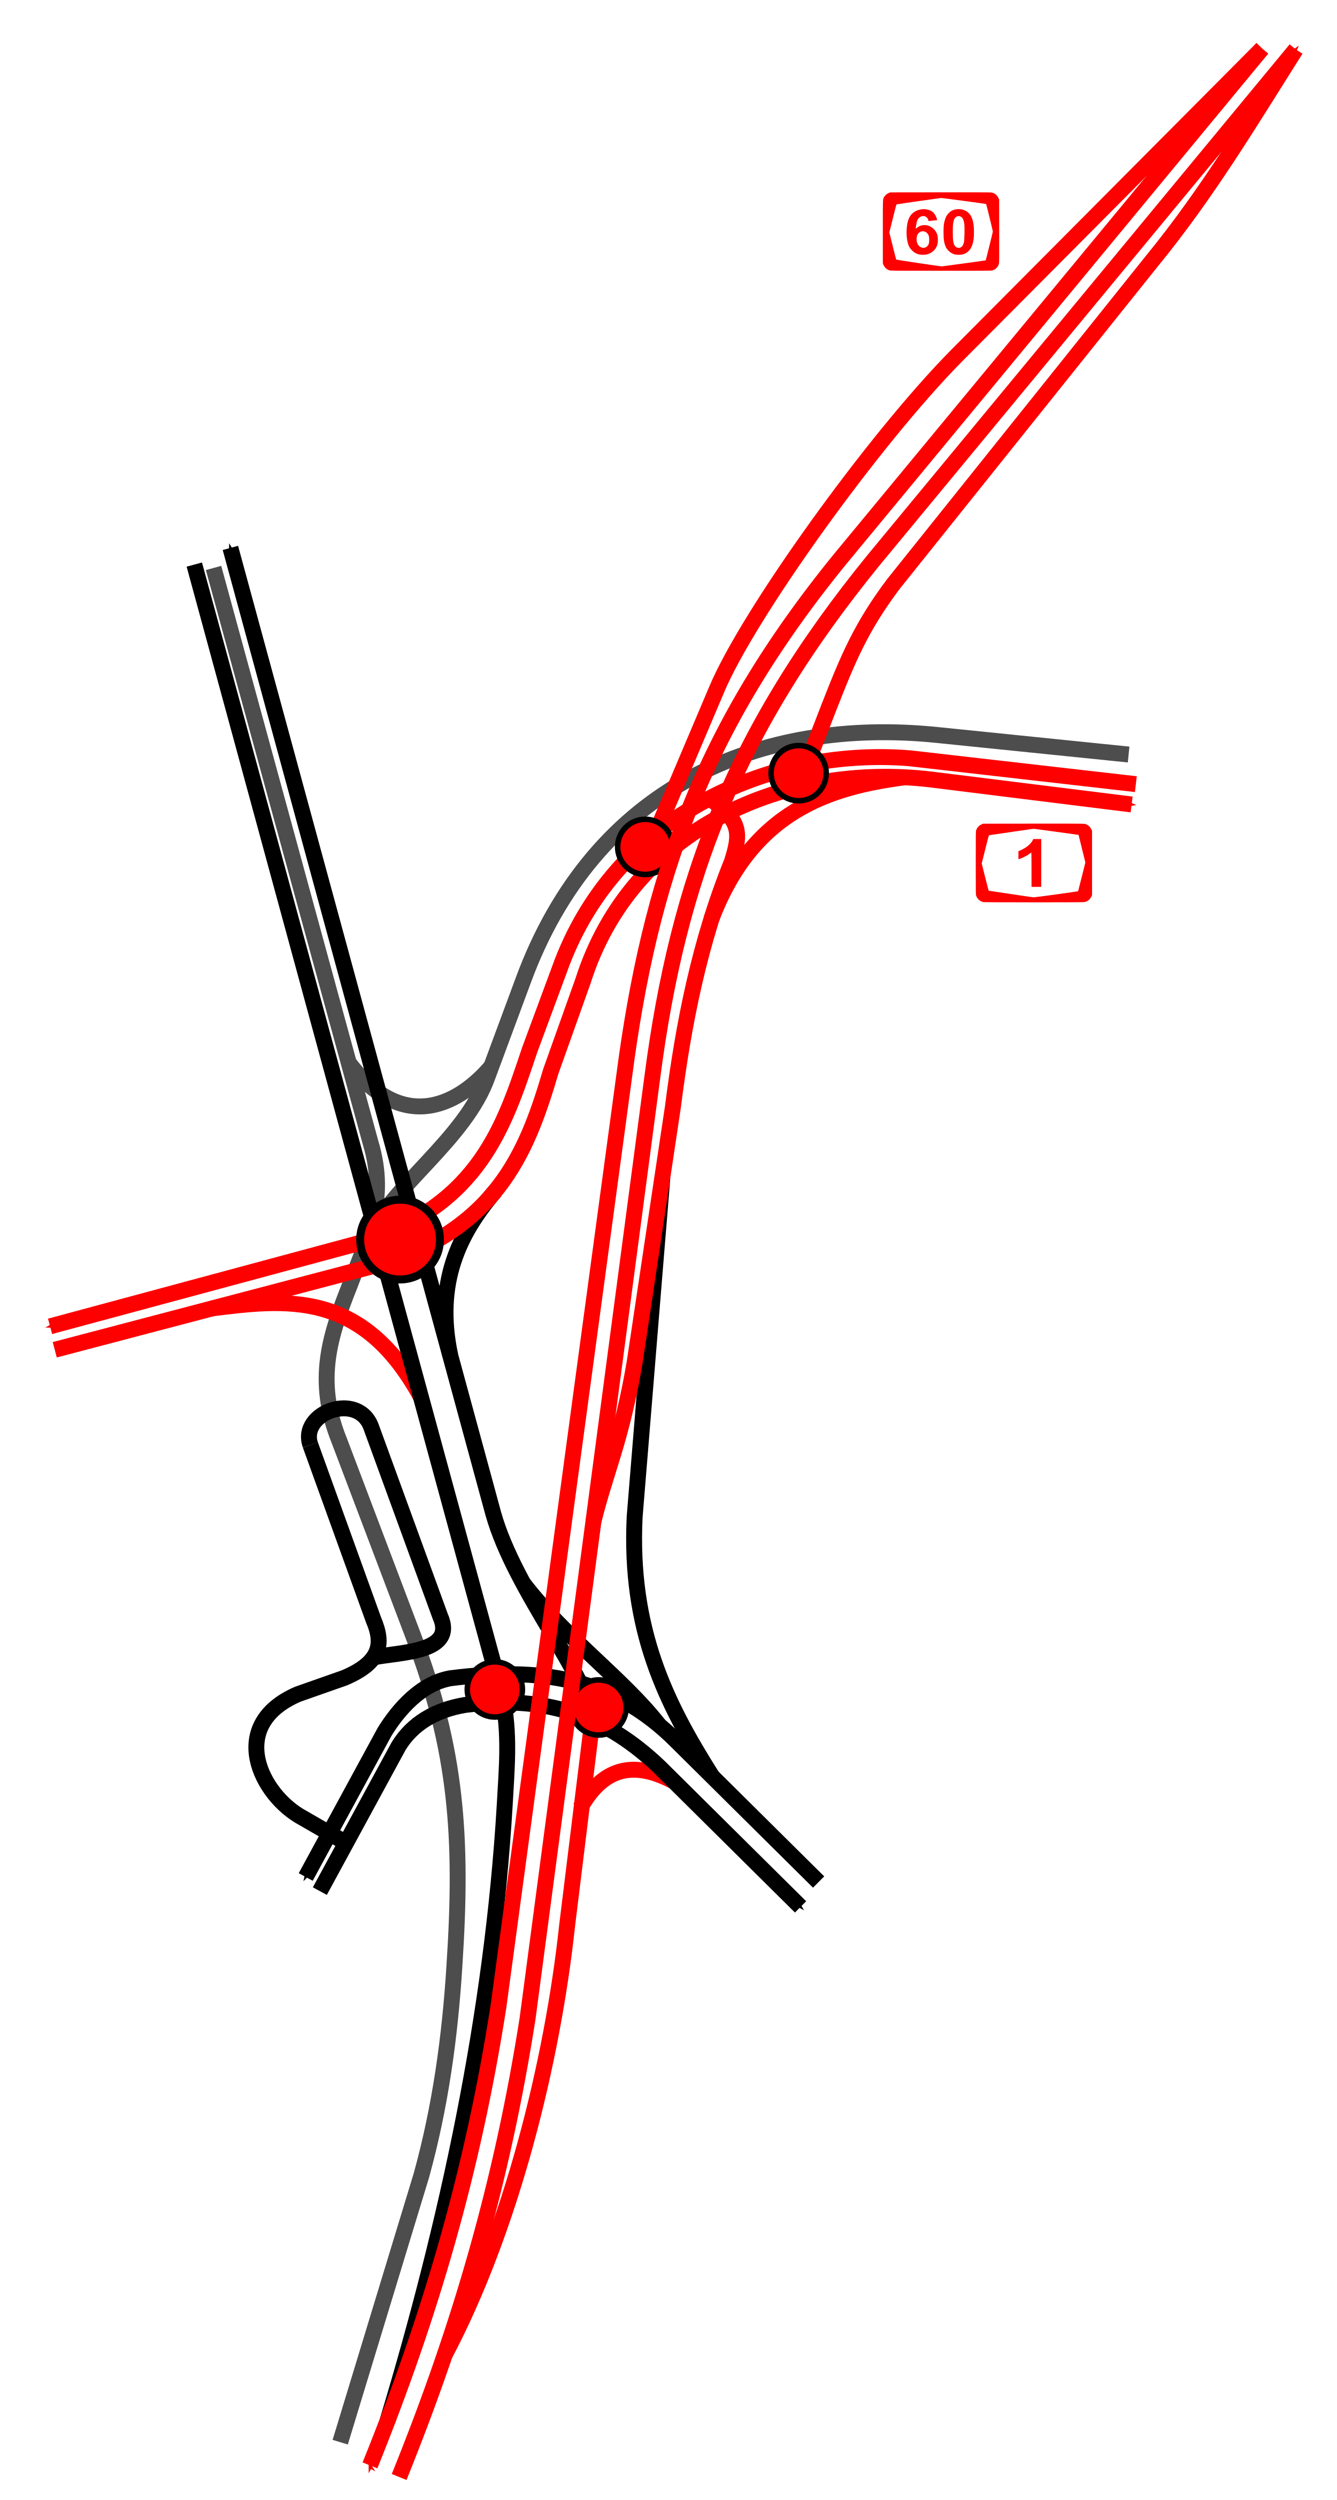 <?xml version="1.0" encoding="UTF-8" standalone="no"?>
<!-- Created with Inkscape (http://www.inkscape.org/) -->

<svg
   xmlns:dc="http://purl.org/dc/elements/1.1/"
   xmlns:cc="http://creativecommons.org/ns#"
   xmlns:rdf="http://www.w3.org/1999/02/22-rdf-syntax-ns#"
   xmlns:svg="http://www.w3.org/2000/svg"
   xmlns="http://www.w3.org/2000/svg"
   xmlns:sodipodi="http://sodipodi.sourceforge.net/DTD/sodipodi-0.dtd"
   xmlns:inkscape="http://www.inkscape.org/namespaces/inkscape"
   width="84mm"
   height="157mm"
   viewBox="0 0 84 157"
   version="1.1"
   id="svg8"
   inkscape:version="0.92.2 (5c3e80d, 2017-08-06)"
   sodipodi:docname="מחלף שער מזרח.svg">
  <defs
     id="defs2">
    <marker
       inkscape:stockid="Arrow1Sstart"
       orient="auto"
       refY="0"
       refX="0"
       id="marker1502"
       style="overflow:visible"
       inkscape:isstock="true">
      <path
         id="path1500"
         d="M 0,0 5,-5 -12.5,0 5,5 Z"
         style="fill:#000000;fill-opacity:1;fill-rule:evenodd;stroke:#000000;stroke-width:1pt;stroke-opacity:1"
         transform="matrix(0.2,0,0,0.2,1.2,0)"
         inkscape:connector-curvature="0" />
    </marker>
    <marker
       inkscape:stockid="Arrow1Sstart"
       orient="auto"
       refY="0"
       refX="0"
       id="marker1450"
       style="overflow:visible"
       inkscape:isstock="true">
      <path
         id="path1448"
         d="M 0,0 5,-5 -12.5,0 5,5 Z"
         style="fill:#000000;fill-opacity:1;fill-rule:evenodd;stroke:#000000;stroke-width:1pt;stroke-opacity:1"
         transform="matrix(0.2,0,0,0.2,1.2,0)"
         inkscape:connector-curvature="0" />
    </marker>
    <marker
       inkscape:stockid="Arrow1Send"
       orient="auto"
       refY="0"
       refX="0"
       id="marker1404"
       style="overflow:visible"
       inkscape:isstock="true">
      <path
         id="path1402"
         d="M 0,0 5,-5 -12.5,0 5,5 Z"
         style="fill:#000000;fill-opacity:1;fill-rule:evenodd;stroke:#000000;stroke-width:1pt;stroke-opacity:1"
         transform="matrix(-0.2,0,0,-0.2,-1.2,0)"
         inkscape:connector-curvature="0" />
    </marker>
    <marker
       inkscape:stockid="Arrow1Sstart"
       orient="auto"
       refY="0"
       refX="0"
       id="marker1286"
       style="overflow:visible"
       inkscape:isstock="true">
      <path
         id="path1284"
         d="M 0,0 5,-5 -12.5,0 5,5 Z"
         style="fill:#ff0000;fill-opacity:1;fill-rule:evenodd;stroke:#ff0000;stroke-width:1pt;stroke-opacity:1"
         transform="matrix(0.2,0,0,0.2,1.2,0)"
         inkscape:connector-curvature="0" />
    </marker>
    <marker
       inkscape:stockid="Arrow1Send"
       orient="auto"
       refY="0"
       refX="0"
       id="marker1252"
       style="overflow:visible"
       inkscape:isstock="true">
      <path
         id="path1250"
         d="M 0,0 5,-5 -12.5,0 5,5 Z"
         style="fill:#ff0000;fill-opacity:1;fill-rule:evenodd;stroke:#ff0000;stroke-width:1pt;stroke-opacity:1"
         transform="matrix(-0.2,0,0,-0.2,-1.2,0)"
         inkscape:connector-curvature="0" />
    </marker>
    <marker
       inkscape:stockid="Arrow1Sstart"
       orient="auto"
       refY="0"
       refX="0"
       id="Arrow1Sstart"
       style="overflow:visible"
       inkscape:isstock="true">
      <path
         id="path884"
         d="M 0,0 5,-5 -12.5,0 5,5 Z"
         style="fill:#ff0000;fill-opacity:1;fill-rule:evenodd;stroke:#ff0000;stroke-width:1pt;stroke-opacity:1"
         transform="matrix(0.2,0,0,0.2,1.2,0)"
         inkscape:connector-curvature="0" />
    </marker>
    <marker
       inkscape:stockid="Arrow1Send"
       orient="auto"
       refY="0"
       refX="0"
       id="Arrow1Send"
       style="overflow:visible"
       inkscape:isstock="true">
      <path
         id="path887"
         d="M 0,0 5,-5 -12.5,0 5,5 Z"
         style="fill:#ff0000;fill-opacity:1;fill-rule:evenodd;stroke:#ff0000;stroke-width:1pt;stroke-opacity:1"
         transform="matrix(-0.2,0,0,-0.2,-1.2,0)"
         inkscape:connector-curvature="0" />
    </marker>
  </defs>
  <sodipodi:namedview
     id="base"
     pagecolor="#ffffff"
     bordercolor="#666666"
     borderopacity="1.0"
     inkscape:pageopacity="0.0"
     inkscape:pageshadow="2"
     inkscape:zoom="1.4"
     inkscape:cx="182.15008"
     inkscape:cy="371.35985"
     inkscape:document-units="mm"
     inkscape:current-layer="layer1"
     showgrid="false"
     inkscape:window-width="1920"
     inkscape:window-height="1001"
     inkscape:window-x="-9"
     inkscape:window-y="-9"
     inkscape:window-maximized="1" />
  <g
     inkscape:label="Layer 1"
     inkscape:groupmode="layer"
     id="layer1"
     transform="translate(0,-140)">
    <path
       style="fill:none;stroke:#000000;stroke-width:1;stroke-linecap:butt;stroke-linejoin:miter;stroke-miterlimit:4;stroke-dasharray:none;stroke-opacity:1"
       d="m 44.731,251.547 c -2.912,-4.613 -5.203,-9.216 -4.857,-16.292 l 1.738,-21.264"
       id="path870"
       inkscape:connector-curvature="0"
       sodipodi:nodetypes="ccc" />
    <path
       style="fill:none;stroke:#ff0000;stroke-width:1;stroke-linecap:butt;stroke-linejoin:miter;stroke-miterlimit:4;stroke-dasharray:none;stroke-opacity:1"
       d="m 36.465,253.54 c 1.539,-2.75 3.569,-2.868 5.846,-1.665"
       id="path844"
       inkscape:connector-curvature="0"
       sodipodi:nodetypes="cc" />
    <path
       style="fill:none;stroke:#ff0000;stroke-width:1;stroke-linecap:butt;stroke-linejoin:miter;stroke-miterlimit:4;stroke-dasharray:none;stroke-opacity:1"
       d="m 27.926,287.924 c 4.166,-7.876 6.785,-18.41 7.707,-27.012 l 1.585,-12.882"
       id="path842"
       inkscape:connector-curvature="0"
       sodipodi:nodetypes="ccc" />
    <path
       style="fill:none;stroke:#4d4d4d;stroke-width:1;stroke-linecap:butt;stroke-linejoin:miter;stroke-miterlimit:4;stroke-dasharray:none;stroke-opacity:1"
       d="m 13.417,175.671 9.865,36.098 c 1.097,3.618 -0.267,6.179 -1.289,8.912 -1.242,3.148 -2.229,5.961 -0.673,9.809 l 4.652,12.276 c 2.722,7.147 3.108,12.64 2.578,20.684 -0.278,4.509 -0.896,8.914 -2.074,13.172 l -5.101,16.76"
       id="path860"
       inkscape:connector-curvature="0"
       sodipodi:nodetypes="cccccccc" />
    <path
       style="fill:none;stroke:#4d4d4d;stroke-width:1;stroke-linecap:butt;stroke-linejoin:miter;stroke-miterlimit:4;stroke-dasharray:none;stroke-opacity:1"
       d="m 30.89,206.954 c -1.868,2.216 -5.419,4.473 -8.981,-0.21"
       id="path864"
       inkscape:connector-curvature="0"
       sodipodi:nodetypes="cc" />
    <path
       style="fill:none;stroke:#4d4d4d;stroke-width:1;stroke-linecap:butt;stroke-linejoin:miter;stroke-miterlimit:4;stroke-dasharray:none;stroke-opacity:1"
       d="m 70.908,187.388 -12.049,-1.229 c -11.066,-1.123 -21.505,3.18 -26.001,15.458 l -2.22,5.985 c -1.405,3.981 -6.087,6.897 -7.623,10.346"
       id="path862"
       inkscape:connector-curvature="0"
       sodipodi:nodetypes="ccccc" />
    <path
       style="fill:none;stroke:#ff0000;stroke-width:1;stroke-linecap:butt;stroke-linejoin:miter;stroke-miterlimit:4;stroke-dasharray:none;stroke-opacity:1"
       d="m 13.273,222.178 c 4.623,-0.569 9.447,-1.233 13.144,5.509"
       id="path836"
       inkscape:connector-curvature="0"
       sodipodi:nodetypes="cc" />
    <path
       style="fill:none;stroke:#000000;stroke-width:1;stroke-linecap:butt;stroke-linejoin:miter;stroke-miterlimit:4;stroke-dasharray:none;stroke-opacity:1;marker-end:url(#marker1404)"
       d="m 20.095,258.772 4.954,-9.116 c 0.862,-1.399 2.298,-2.262 4.162,-2.576 5.491,-0.688 9.086,0.922 12.208,3.884 l 8.878,8.799"
       id="path838"
       inkscape:connector-curvature="0"
       sodipodi:nodetypes="ccccc" />
    <path
       sodipodi:nodetypes="ccccc"
       inkscape:connector-curvature="0"
       id="path840"
       d="m 19.208,257.884 4.954,-9.116 c 0.862,-1.399 2.298,-3.055 4.162,-3.369 5.491,-0.688 10.117,-0.148 14.229,4.003 l 8.878,8.799"
       style="fill:none;stroke:#000000;stroke-width:1;stroke-linecap:butt;stroke-linejoin:miter;stroke-miterlimit:4;stroke-dasharray:none;stroke-opacity:1;marker-start:url(#marker1450)" />
    <path
       sodipodi:nodetypes="ccc"
       inkscape:connector-curvature="0"
       id="path846"
       d="m 14.475,174.412 16.523,60.675 c 1.374,4.855 6.082,10.352 6.22,12.944"
       style="fill:none;stroke:#000000;stroke-width:1;stroke-linecap:butt;stroke-linejoin:miter;stroke-miterlimit:4;stroke-dasharray:none;stroke-opacity:1;marker-start:url(#marker1502)" />
    <path
       style="fill:none;stroke:#000000;stroke-width:1;stroke-linecap:butt;stroke-linejoin:miter;stroke-miterlimit:4;stroke-dasharray:none;stroke-opacity:1"
       d="m 41.408,248.343 c -2.281,-2.922 -5.936,-5.511 -8.527,-8.892"
       id="path848"
       inkscape:connector-curvature="0"
       sodipodi:nodetypes="cc" />
    <path
       style="fill:none;stroke:#000000;stroke-width:1;stroke-linecap:butt;stroke-linejoin:miter;stroke-miterlimit:4;stroke-dasharray:none;stroke-opacity:1"
       d="m 28.29,225.133 c -0.974,-4.572 0.556,-7.691 2.835,-10.34"
       id="path850"
       inkscape:connector-curvature="0"
       sodipodi:nodetypes="cc" />
    <path
       style="fill:none;stroke:#ff0000;stroke-width:1;stroke-linecap:butt;stroke-linejoin:miter;stroke-miterlimit:4;stroke-dasharray:none;stroke-opacity:1"
       d="m 37.275,235.589 c 0.804,-3.25 1.775,-5.156 2.599,-10.031 l 2.41,-16.087 c 0.651,-5.147 1.659,-10.312 3.699,-15.358 0.534,-1.71 0.625,-2.547 -1.345,-3.924"
       id="path852"
       inkscape:connector-curvature="0"
       sodipodi:nodetypes="ccccc" />
    <path
       style="fill:none;stroke:#ff0000;stroke-width:1;stroke-linecap:butt;stroke-linejoin:miter;stroke-miterlimit:4;stroke-dasharray:none;stroke-opacity:1"
       d="m 44.692,197.723 c 2.602,-6.816 7.399,-8.278 12.138,-8.904"
       id="path854"
       inkscape:connector-curvature="0"
       sodipodi:nodetypes="cc" />
    <path
       style="fill:none;stroke:#ff0000;stroke-width:1;stroke-linecap:butt;stroke-linejoin:miter;stroke-miterlimit:4;stroke-dasharray:none;stroke-opacity:1"
       d="m 50.099,189.529 1.982,-5.113 c 1.216,-3.108 2.027,-5.04 4.043,-7.729 L 72.374,156.393 c 3.467,-4.237 6.149,-8.721 9.035,-13.289"
       id="path856"
       inkscape:connector-curvature="0"
       sodipodi:nodetypes="ccccc" />
    <path
       style="fill:none;stroke:#ff0000;stroke-width:1;stroke-linecap:butt;stroke-linejoin:miter;stroke-miterlimit:4;stroke-dasharray:none;stroke-opacity:1"
       d="M 79.297,143.048 60.109,162.33 c -5.23,5.291 -13.094,16.25 -15.078,20.964 l -3.756,8.856"
       id="path858"
       inkscape:connector-curvature="0"
       sodipodi:nodetypes="cccc" />
    <path
       style="fill:none;stroke:#000000;stroke-width:1;stroke-linecap:butt;stroke-linejoin:miter;stroke-miterlimit:4;stroke-dasharray:none;stroke-opacity:1"
       d="m 19.501,230.75 3.964,10.979 c 0.657,1.538 0.439,2.685 -1.823,3.646 l -2.933,1.031 c -4.506,1.949 -2.336,6.345 0.317,7.769 l 2.555,1.475"
       id="path866"
       inkscape:connector-curvature="0"
       sodipodi:nodetypes="ccccc" />
    <path
       style="fill:none;stroke:#000000;stroke-width:1;stroke-linecap:butt;stroke-linejoin:miter;stroke-miterlimit:4;stroke-dasharray:none;stroke-opacity:1"
       d="m 23.507,244.084 c 1.755,-0.338 5.164,-0.302 4.148,-2.578 l -4.316,-11.827 c -0.793,-2.341 -4.557,-0.976 -3.838,1.072"
       id="path868"
       inkscape:connector-curvature="0"
       sodipodi:nodetypes="cccc" />
    <path
       style="fill:none;stroke:#000000;stroke-width:1;stroke-linecap:butt;stroke-linejoin:miter;stroke-miterlimit:4;stroke-dasharray:none;stroke-opacity:1"
       d="m 12.208,175.458 19.342,71.027 c 0.515,2.428 0.277,4.64 0.159,6.897 -0.789,13.248 -3.611,26.228 -7.368,38.677"
       id="path830"
       inkscape:connector-curvature="0"
       sodipodi:nodetypes="cccc" />
    <path
       style="fill:none;stroke:#ff0000;stroke-width:1;stroke-linecap:butt;stroke-linejoin:miter;stroke-miterlimit:4;stroke-dasharray:none;stroke-opacity:1;marker-end:url(#marker1252)"
       d="m 3.44,224.773 20.908,-5.493 c 7.106,-2.427 8.866,-7.293 10.258,-11.995 l 2.018,-5.661 c 3.059,-9.636 12.752,-13.751 21.861,-12.668 l 12.612,1.569"
       id="path832"
       inkscape:connector-curvature="0"
       sodipodi:nodetypes="cccccc" />
    <path
       sodipodi:nodetypes="cccccc"
       inkscape:connector-curvature="0"
       id="path834"
       d="M 3.145,223.301 23.016,217.948 c 7.106,-2.427 8.641,-7.153 10.258,-11.995 l 1.878,-5.073 c 3.395,-9.524 13.06,-13.975 22.001,-13.257 l 14.209,1.626"
       style="fill:none;stroke:#ff0000;stroke-width:1;stroke-linecap:butt;stroke-linejoin:miter;stroke-miterlimit:4;stroke-dasharray:none;stroke-opacity:1;marker-start:url(#marker1286)" />
    <circle
       style="opacity:1;vector-effect:none;fill:#ff0000;fill-opacity:1;fill-rule:nonzero;stroke:#000000;stroke-width:0.5;stroke-linecap:butt;stroke-linejoin:miter;stroke-miterlimit:4;stroke-dasharray:none;stroke-dashoffset:0;stroke-opacity:1"
       id="path1624"
       cx="25.135"
       cy="217.852"
       r="2.506" />
    <circle
       r="1.733"
       cy="246.106"
       cx="31.089"
       id="circle1626"
       style="opacity:1;vector-effect:none;fill:#ff0000;fill-opacity:1;fill-rule:nonzero;stroke:#000000;stroke-width:0.346;stroke-linecap:butt;stroke-linejoin:miter;stroke-miterlimit:4;stroke-dasharray:none;stroke-dashoffset:0;stroke-opacity:1" />
    <circle
       style="opacity:1;vector-effect:none;fill:#ff0000;fill-opacity:1;fill-rule:nonzero;stroke:#000000;stroke-width:0.346;stroke-linecap:butt;stroke-linejoin:miter;stroke-miterlimit:4;stroke-dasharray:none;stroke-dashoffset:0;stroke-opacity:1"
       id="circle1628"
       cx="37.609"
       cy="247.239"
       r="1.733" />
    <circle
       r="1.733"
       cy="188.559"
       cx="50.176"
       id="circle1630"
       style="opacity:1;vector-effect:none;fill:#ff0000;fill-opacity:1;fill-rule:nonzero;stroke:#000000;stroke-width:0.346;stroke-linecap:butt;stroke-linejoin:miter;stroke-miterlimit:4;stroke-dasharray:none;stroke-dashoffset:0;stroke-opacity:1" />
    <circle
       style="opacity:1;vector-effect:none;fill:#ff0000;fill-opacity:1;fill-rule:nonzero;stroke:#000000;stroke-width:0.346;stroke-linecap:butt;stroke-linejoin:miter;stroke-miterlimit:4;stroke-dasharray:none;stroke-dashoffset:0;stroke-opacity:1"
       id="circle1632"
       cx="40.538"
       cy="193.189"
       r="1.733" />
    <path
       style="fill:none;stroke:#ff0000;stroke-width:1;stroke-linecap:butt;stroke-linejoin:miter;stroke-miterlimit:4;stroke-dasharray:none;stroke-opacity:1;marker-end:url(#Arrow1Send)"
       d="m 25.076,295.568 c 3.827,-9.462 6.467,-18.546 8.072,-28.811 l 7.847,-59.192 c 1.608,-12.287 5.186,-21.705 13.901,-32.399 l 26.513,-32.062"
       id="path826"
       inkscape:connector-curvature="0"
       sodipodi:nodetypes="ccccc" />
    <path
       sodipodi:nodetypes="ccccc"
       inkscape:connector-curvature="0"
       id="path828"
       d="m 23.244,294.839 c 3.827,-9.462 6.467,-18.546 8.072,-28.811 l 7.903,-58.463 c 1.608,-12.287 4.85,-21.761 13.565,-32.455 L 79.297,143.048"
       style="fill:none;stroke:#ff0000;stroke-width:1;stroke-linecap:butt;stroke-linejoin:miter;stroke-miterlimit:4;stroke-dasharray:none;stroke-opacity:1;marker-start:url(#Arrow1Sstart)" />
    <path
       style="fill:#ff0000;stroke-width:0.015"
       d="m 61.789,196.657 c -0.211,-0.036 -0.392,-0.196 -0.46,-0.407 -0.023,-0.072 -0.025,-0.237 -0.025,-2.051 0,-1.814 0.002,-1.979 0.025,-2.051 0.055,-0.171 0.188,-0.312 0.36,-0.383 l 0.078,-0.032 3.137,-0.004 c 2.063,-0.003 3.165,10e-4 3.219,0.011 0.197,0.036 0.344,0.147 0.432,0.326 l 0.056,0.114 v 2.019 2.019 l -0.056,0.114 c -0.088,0.177 -0.234,0.288 -0.429,0.325 -0.094,0.018 -6.232,0.018 -6.337,1.1e-4 z m 4.579,-0.485 c 0.747,-0.102 1.362,-0.193 1.367,-0.2 0.005,-0.008 0.109,-0.417 0.232,-0.909 l 0.223,-0.894 -0.211,-0.864 c -0.116,-0.475 -0.213,-0.867 -0.216,-0.87 -0.003,-0.003 -0.64,-0.091 -1.416,-0.195 l -1.41,-0.19 -1.368,0.198 c -0.753,0.109 -1.386,0.202 -1.408,0.206 -0.039,0.007 -0.042,0.016 -0.261,0.891 l -0.221,0.884 0.214,0.856 c 0.118,0.471 0.218,0.856 0.223,0.857 0.005,5.1e-4 0.628,0.094 1.384,0.207 0.756,0.114 1.405,0.207 1.442,0.208 0.037,7.1e-4 0.679,-0.082 1.426,-0.184 z m -1.561,-1.547 c 0,-0.703 -0.005,-1.076 -0.015,-1.076 -0.008,0 -0.068,0.039 -0.133,0.087 -0.136,0.101 -0.362,0.221 -0.539,0.286 -0.067,0.025 -0.125,0.045 -0.129,0.045 -0.004,0 -0.006,-0.115 -0.006,-0.255 v -0.255 l 0.045,-0.016 c 0.102,-0.035 0.3,-0.14 0.435,-0.23 0.172,-0.114 0.333,-0.281 0.404,-0.417 l 0.05,-0.098 0.25,-6e-5 0.25,-5e-5 v 1.502 1.502 h -0.306 -0.306 z"
       id="path1688"
       inkscape:connector-curvature="0"
       sodipodi:nodetypes="ccscccscccccscccscscscscscscscscsssccsscccsccccccas" />
    <path
       style="fill:#ff0000;stroke-width:0.015"
       d="m 55.87,156.976 c -0.163,-0.052 -0.3,-0.184 -0.369,-0.354 l -0.035,-0.086 v -1.988 c 0,-2.213 -0.008,-2.041 0.104,-2.21 0.063,-0.094 0.166,-0.177 0.281,-0.224 l 0.078,-0.032 3.137,-0.004 c 2.063,-0.003 3.165,10e-4 3.219,0.011 0.197,0.036 0.344,0.147 0.432,0.326 l 0.056,0.114 0.004,1.981 c 0.004,1.953 0.004,1.982 -0.026,2.081 -0.058,0.192 -0.214,0.343 -0.407,0.394 -0.066,0.018 -0.574,0.021 -3.232,0.02 -3.071,-6.4e-4 -3.156,-0.001 -3.243,-0.029 z m 4.7,-0.434 c 0.744,-0.101 1.355,-0.186 1.358,-0.188 0.011,-0.008 0.45,-1.778 0.449,-1.814 -1.15e-4,-0.042 -0.408,-1.715 -0.422,-1.728 -0.011,-0.011 -2.751,-0.379 -2.823,-0.379 -0.046,-1.2e-4 -2.665,0.374 -2.779,0.397 -0.039,0.008 -0.042,0.02 -0.259,0.888 l -0.22,0.88 0.21,0.848 c 0.116,0.466 0.216,0.853 0.222,0.859 0.017,0.016 2.812,0.431 2.866,0.426 0.025,-0.002 0.653,-0.087 1.397,-0.188 z m -2.821,-0.56 c -0.052,-0.011 -0.146,-0.045 -0.209,-0.075 -0.158,-0.076 -0.345,-0.263 -0.424,-0.425 -0.115,-0.238 -0.173,-0.61 -0.157,-1.009 0.028,-0.679 0.208,-1.041 0.615,-1.234 0.345,-0.164 0.788,-0.127 1.039,0.087 0.106,0.091 0.203,0.256 0.246,0.419 0.02,0.076 0.02,0.079 -0.012,0.085 -0.03,0.006 -0.481,0.053 -0.507,0.053 -0.006,-5e-5 -0.011,-0.015 -0.012,-0.034 -5.67e-4,-0.056 -0.052,-0.151 -0.109,-0.201 -0.085,-0.074 -0.216,-0.099 -0.326,-0.062 -0.134,0.046 -0.227,0.148 -0.282,0.309 -0.033,0.098 -0.087,0.445 -0.071,0.461 0.005,0.005 0.036,-0.014 0.068,-0.043 0.29,-0.262 0.756,-0.228 1.064,0.078 0.178,0.177 0.253,0.373 0.253,0.666 4.01e-4,0.297 -0.077,0.503 -0.255,0.681 -0.117,0.117 -0.291,0.21 -0.454,0.244 -0.129,0.027 -0.342,0.027 -0.467,-3.5e-4 z m 0.369,-0.434 c 0.107,-0.032 0.196,-0.123 0.233,-0.241 0.037,-0.115 0.038,-0.366 0.002,-0.486 -0.084,-0.283 -0.406,-0.388 -0.617,-0.203 -0.079,0.07 -0.122,0.156 -0.141,0.284 -0.039,0.261 0.049,0.502 0.219,0.602 0.115,0.068 0.187,0.078 0.305,0.043 z m 1.888,0.434 c -0.236,-0.051 -0.473,-0.239 -0.576,-0.456 -0.114,-0.239 -0.152,-0.48 -0.151,-0.956 4.52e-4,-0.406 0.019,-0.561 0.097,-0.795 0.059,-0.179 0.123,-0.286 0.238,-0.402 0.113,-0.114 0.239,-0.182 0.397,-0.215 0.409,-0.086 0.803,0.073 0.983,0.396 0.142,0.256 0.197,0.547 0.196,1.031 -0.001,0.36 -0.027,0.568 -0.096,0.777 -0.111,0.338 -0.335,0.557 -0.634,0.62 -0.128,0.027 -0.327,0.027 -0.452,-1.1e-4 z m 0.392,-0.466 c 0.072,-0.05 0.132,-0.162 0.166,-0.31 0.031,-0.136 0.047,-0.912 0.022,-1.119 -0.039,-0.33 -0.134,-0.482 -0.321,-0.512 -0.142,-0.023 -0.285,0.085 -0.337,0.255 -0.053,0.171 -0.067,0.328 -0.067,0.749 -5.7e-5,0.554 0.036,0.759 0.155,0.892 0.098,0.11 0.261,0.129 0.381,0.046 z"
       id="path1686"
       inkscape:connector-curvature="0" />
  </g>
</svg>
